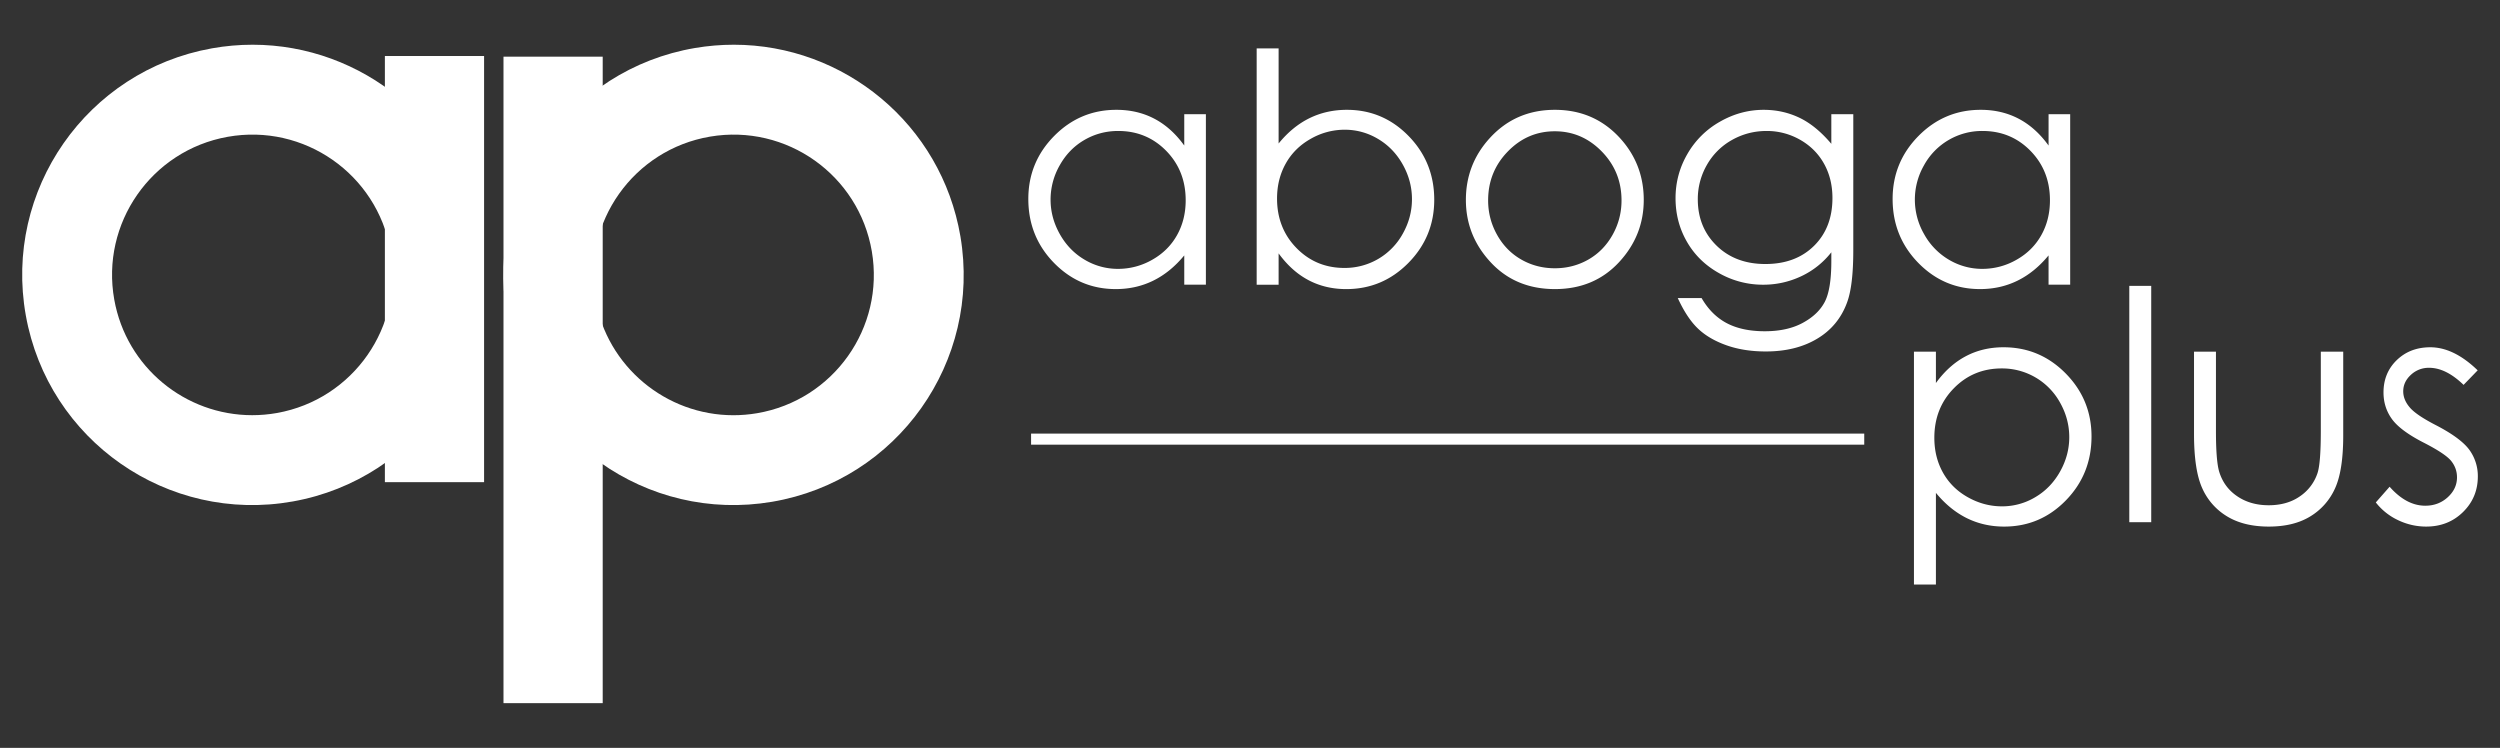 <svg xmlns="http://www.w3.org/2000/svg" xmlns:xlink="http://www.w3.org/1999/xlink" width="234" height="70" viewBox="8.098 4.563 234 70"><rect x="8.098" y="4.563" width="234" height="70" fill="#333333" stroke="none"/><defs><path id="a" d="M18.793 32.605c-1.277-7.138 3.476-13.959 10.612-15.236 7.14-1.275 13.961 3.478 15.238 10.616 1.277 7.137-3.476 13.956-10.617 15.234-.781.139-1.558.205-2.323.205-6.241 0-11.774-4.46-12.91-10.819m9.135-23.517C16.217 11.183 8.419 22.374 10.514 34.084c2.091 11.709 13.283 19.507 24.991 17.415 11.712-2.091 19.51-13.283 17.42-24.993C51.06 16.076 41.977 8.749 31.741 8.749c-1.258 0-2.532.11-3.813.339"/></defs><clipPath id="b"><use xlink:href="#a" overflow="visible"/></clipPath><path clip-path="url(#b)" fill="#ffffff" d="M10.125 62.339L0 10.39 53.309 0l10.125 51.949z"/><defs><path id="d" d="M63.814 32.497c-1.218-7.148 3.591-13.928 10.741-15.146 7.151-1.216 13.929 3.591 15.146 10.74 1.217 7.15-3.589 13.93-10.741 15.149-.745.126-1.487.188-2.216.188-6.286 0-11.84-4.529-12.93-10.931m9.331-23.44C61.417 11.054 53.527 22.183 55.52 33.909c1.998 11.727 13.123 19.617 24.85 17.62 11.732-1.993 19.616-13.118 17.622-24.848-1.788-10.505-10.9-17.932-21.208-17.932-1.2 0-2.416.1-3.639.308"/></defs><clipPath id="e"><use xlink:href="#d" overflow="visible"/></clipPath><path clip-path="url(#e)" fill="#ffffff" d="M98.427.383l9.621 51.639-52.963 9.869-9.62-51.64z"/><path fill="#ffffff" d="M44.123 9.806h9.285v39.887h-9.285zM55.225 9.867h9.286v60.511h-9.286z"/><path fill="#ffffff" d="M120.969 15.251v15.96h-2.024v-2.742c-.861 1.046-1.827 1.833-2.897 2.36-1.071.528-2.243.792-3.513.792-2.259 0-4.188-.819-5.787-2.456-1.599-1.639-2.399-3.631-2.399-5.978 0-2.297.807-4.263 2.42-5.897 1.615-1.632 3.554-2.448 5.824-2.448 1.31 0 2.495.277 3.557.835 1.061.558 1.992 1.394 2.794 2.509v-2.935h2.025zm-8.207 1.571c-1.142 0-2.197.28-3.165.842-.967.562-1.736 1.35-2.307 2.367a6.464 6.464 0 0 0-.858 3.222c0 1.124.289 2.199.865 3.224.577 1.026 1.351 1.824 2.323 2.396a6.07 6.07 0 0 0 3.128.856 6.408 6.408 0 0 0 3.194-.85c1.006-.567 1.78-1.333 2.322-2.3.543-.968.814-2.057.814-3.268 0-1.845-.609-3.389-1.824-4.63-1.218-1.239-2.715-1.859-4.492-1.859zM125.722 31.211V9.09h2.054v8.904c.859-1.055 1.821-1.845 2.886-2.368 1.065-.523 2.232-.784 3.503-.784 2.256 0 4.184.819 5.781 2.456 1.598 1.639 2.397 3.625 2.397 5.963 0 2.308-.808 4.277-2.42 5.911s-3.551 2.45-5.817 2.45c-1.299 0-2.477-.279-3.531-.835-1.055-.557-1.987-1.394-2.799-2.508v2.933h-2.054zm8.214-1.569a6.18 6.18 0 0 0 5.467-3.213c.57-1.016.855-2.092.855-3.226s-.287-2.215-.863-3.242c-.575-1.026-1.349-1.826-2.319-2.398a6.018 6.018 0 0 0-3.11-.858 6.37 6.37 0 0 0-3.196.858c-1.011.572-1.786 1.342-2.327 2.31-.542.969-.813 2.059-.813 3.272 0 1.848.607 3.394 1.821 4.635 1.214 1.241 2.709 1.862 4.485 1.862zM153.636 14.842c2.458 0 4.496.89 6.113 2.668 1.47 1.624 2.204 3.545 2.204 5.766 0 2.229-.776 4.178-2.329 5.845-1.554 1.667-3.55 2.5-5.988 2.5-2.448 0-4.45-.833-6.002-2.5-1.553-1.667-2.329-3.616-2.329-5.845 0-2.21.734-4.127 2.203-5.751 1.617-1.79 3.659-2.683 6.128-2.683zm-.007 2.009c-1.708 0-3.175.629-4.401 1.892-1.227 1.261-1.841 2.788-1.841 4.577 0 1.154.28 2.229.84 3.227.559.998 1.315 1.768 2.268 2.311.95.543 1.997.814 3.135.814s2.183-.271 3.136-.814c.951-.543 1.707-1.313 2.267-2.311.56-.997.84-2.073.84-3.227 0-1.79-.617-3.316-1.848-4.577-1.234-1.263-2.699-1.892-4.396-1.892zM179.512 15.251h2.054V27.97c0 2.239-.196 3.877-.587 4.915-.538 1.466-1.472 2.595-2.803 3.387-1.329.794-2.928 1.188-4.795 1.188-1.369 0-2.6-.192-3.689-.58-1.09-.387-1.979-.907-2.662-1.56-.686-.652-1.316-1.605-1.894-2.861h2.23c.607 1.055 1.39 1.839 2.349 2.348.96.508 2.15.761 3.569.761 1.4 0 2.584-.26 3.547-.782.965-.521 1.651-1.176 2.064-1.965.411-.79.616-2.064.616-3.824v-.821a7.761 7.761 0 0 1-2.834 2.251 8.275 8.275 0 0 1-3.554.785 8.289 8.289 0 0 1-4.14-1.093c-1.294-.728-2.291-1.708-2.996-2.941-.706-1.231-1.058-2.585-1.058-4.063s.366-2.853 1.103-4.129a8.076 8.076 0 0 1 3.046-3.029c1.296-.743 2.665-1.114 4.104-1.114 1.193 0 2.308.247 3.341.74 1.032.494 2.028 1.308 2.987 2.442v-2.774zm-6.058 1.571c-1.164 0-2.244.28-3.243.843a6.124 6.124 0 0 0-2.347 2.333 6.39 6.39 0 0 0-.852 3.219c0 1.75.588 3.197 1.762 4.342 1.173 1.143 2.694 1.716 4.562 1.716 1.888 0 3.406-.567 4.555-1.702 1.148-1.134 1.724-2.625 1.724-4.474 0-1.204-.264-2.276-.792-3.22s-1.275-1.689-2.244-2.238a6.264 6.264 0 0 0-3.125-.819zM201.867 15.251v15.96h-2.024v-2.742c-.86 1.046-1.827 1.833-2.897 2.36-1.071.528-2.242.792-3.513.792-2.259 0-4.188-.819-5.787-2.456-1.598-1.639-2.399-3.631-2.399-5.978 0-2.297.808-4.263 2.421-5.897 1.614-1.632 3.555-2.448 5.825-2.448 1.31 0 2.494.277 3.556.835 1.062.558 1.992 1.394 2.795 2.509v-2.935h2.023zm-8.208 1.571a6.18 6.18 0 0 0-3.164.842 6.172 6.172 0 0 0-2.308 2.367 6.463 6.463 0 0 0 .007 6.446 6.3 6.3 0 0 0 2.322 2.396 6.07 6.07 0 0 0 3.128.856 6.405 6.405 0 0 0 3.194-.85c1.007-.567 1.78-1.333 2.322-2.3.543-.968.813-2.057.813-3.268 0-1.845-.608-3.389-1.824-4.63-1.215-1.239-2.711-1.859-4.49-1.859zM187.244 37.479h2.055v2.934c.81-1.114 1.743-1.952 2.798-2.508 1.056-.559 2.232-.838 3.532-.838 2.266 0 4.206.817 5.817 2.45 1.611 1.634 2.418 3.601 2.418 5.898 0 2.344-.799 4.339-2.396 5.978-1.597 1.638-3.523 2.458-5.78 2.458-1.27 0-2.438-.266-3.503-.793-1.064-.53-2.026-1.316-2.886-2.363v8.581h-2.055V37.479zm8.215 1.569c-1.775 0-3.271.621-4.485 1.863-1.215 1.24-1.821 2.783-1.821 4.629 0 1.213.27 2.301.811 3.267.542.967 1.317 1.735 2.328 2.3 1.01.567 2.076.85 3.198.85a6.027 6.027 0 0 0 3.107-.857c.972-.571 1.744-1.368 2.321-2.395.575-1.025.863-2.099.863-3.222 0-1.134-.286-2.21-.856-3.224a6.187 6.187 0 0 0-5.466-3.211zM207.4 31.319h2.053V53.44H207.4V31.319zM213.457 37.479h2.054v7.452c0 1.817.098 3.069.294 3.754.294.979.855 1.753 1.683 2.317.827.568 1.813.852 2.96.852 1.146 0 2.117-.276 2.917-.831a4.226 4.226 0 0 0 1.651-2.176c.206-.616.31-1.923.31-3.916v-7.452h2.098v7.832c0 2.201-.257 3.858-.771 4.973a5.855 5.855 0 0 1-2.317 2.618c-1.032.631-2.324.949-3.879.949-1.556 0-2.853-.318-3.895-.949a5.822 5.822 0 0 1-2.333-2.639c-.514-1.132-.771-2.828-.771-5.1v-7.684zM240.008 39.226l-1.319 1.362c-1.101-1.065-2.173-1.599-3.222-1.599a2.43 2.43 0 0 0-1.713.662c-.476.439-.714.952-.714 1.539 0 .518.196 1.012.589 1.481.391.48 1.214 1.041 2.47 1.688 1.526.791 2.567 1.555 3.115 2.287a4.17 4.17 0 0 1 .809 2.511c0 1.31-.46 2.421-1.381 3.328-.921.909-2.073 1.366-3.451 1.366a6.06 6.06 0 0 1-2.64-.604 5.737 5.737 0 0 1-2.078-1.656l1.292-1.469c1.048 1.186 2.161 1.775 3.337 1.775.823 0 1.523-.262 2.103-.791.578-.527.868-1.15.868-1.862 0-.588-.191-1.11-.574-1.571-.381-.449-1.245-1.018-2.587-1.701-1.44-.743-2.421-1.474-2.94-2.201-.519-.722-.778-1.548-.778-2.479 0-1.211.413-2.22 1.24-3.021.829-.801 1.874-1.203 3.138-1.203 1.468-.001 2.947.719 4.436 2.158zM104.607 45.147h77.984v1.034h-77.984z"/></svg>